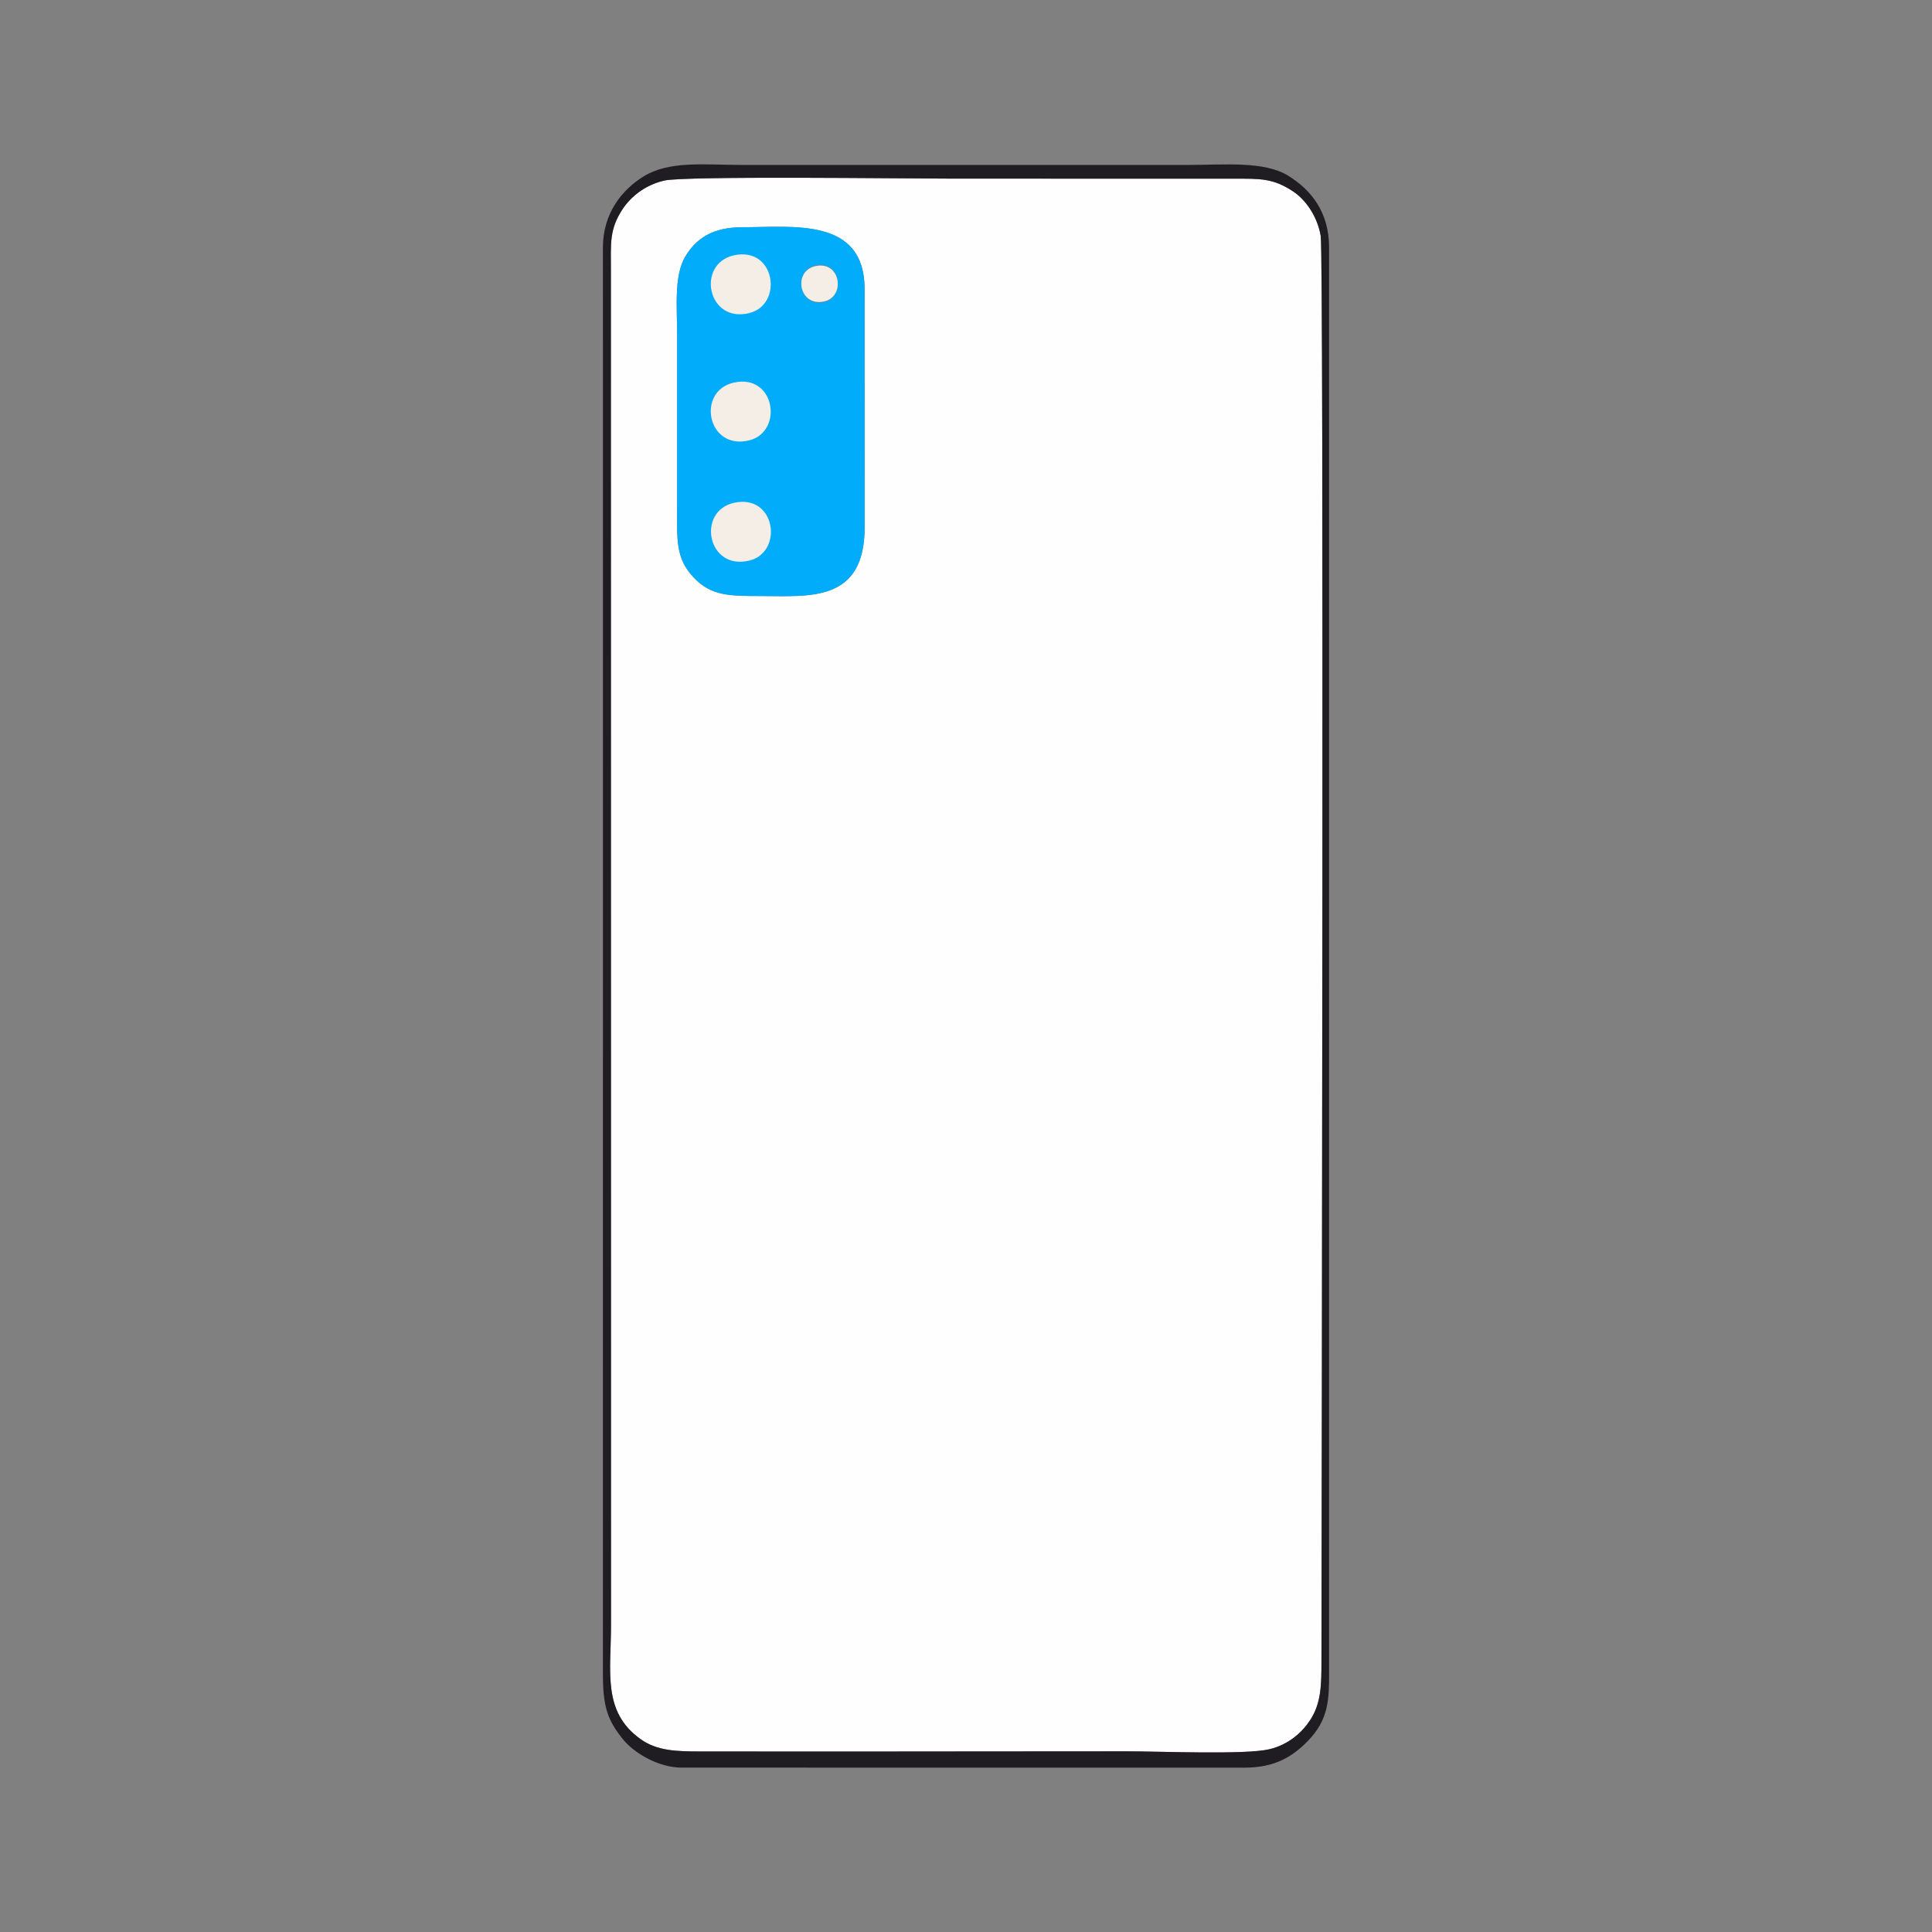 <?xml version="1.0" encoding="UTF-8"?>
<!DOCTYPE svg PUBLIC "-//W3C//DTD SVG 1.1//EN" "http://www.w3.org/Graphics/SVG/1.1/DTD/svg11.dtd">
<!-- Creator: CorelDRAW 2021 (64-Bit) -->
<svg xmlns="http://www.w3.org/2000/svg" xml:space="preserve" width="834px" height="834px" version="1.1" style="shape-rendering:geometricPrecision; text-rendering:geometricPrecision; image-rendering:optimizeQuality; fill-rule:evenodd; clip-rule:evenodd"
viewBox="0 0 834 834"
 xmlns:xlink="http://www.w3.org/1999/xlink"
 xmlns:xodm="http://www.corel.com/coreldraw/odm/2003">
 <rect x="0" y="0" width="834" height="834" fill="#808080" stroke="none"/>
 <defs>
  <style type="text/css">
   <![CDATA[
    .fil0 {fill:#FEFEFE}
    .fil1 {fill:#01ACFA}
    .fil2 {fill:#1F1D21}
    .fil3 {fill:#F4EEE6}
   ]]>
  </style>
 </defs>
 <g id="Layer_x0020_1">
  <path class="fil0" d="M373.25 227.57c0.01,32.72 -24.12,29.72 -44.69,29.72 -13.71,0 -21.57,-0.03 -29.09,-7.97 -7.86,-8.3 -7.16,-16.21 -7.16,-29.91 0,-24.99 0,-50 0,-75 0,-11.33 -1.47,-25.29 3.51,-33.65 4.75,-7.99 12.03,-12.66 24.59,-12.66 21.95,0 52.82,-4.43 52.82,26.74l0.02 102.73 0 0zm-86.47 -149.63c-8.5,1.95 -14.59,7.13 -18.05,12.38 -5.77,8.76 -5.03,14.72 -5.03,26.36l0.06 584.58c0,20.51 -3.86,37.65 12.81,49.52 7.2,5.13 15.73,5.27 25.9,5.29 41.03,0.08 82.08,0.02 123.11,-0.02 20.39,-0.02 40.77,0 61.15,-0.04 13.37,-0.02 50.84,1.57 61.21,-0.9 8.23,-1.96 14.05,-7.14 17.57,-12.5 4.91,-7.46 4.92,-15.39 4.93,-25.85 0.09,-71.85 1.1,-606.55 -0.32,-614.91 -1.54,-9.02 -6.93,-15.92 -11.86,-19.18 -8.69,-5.76 -14.06,-5.55 -25.88,-5.54 -41.03,0.03 -82.06,-0.03 -123.1,-0.03 -17.65,0 -113.48,-1.23 -122.5,0.84l0 0z"/>
  <path class="fil1" d="M351.98 114.63c10.93,-2.48 13.07,13.4 4,15.69 -11.06,2.79 -13.94,-13.43 -4,-15.69zm-32.07 12.93c-3.74,0.3 -7.19,0.95 -8.5,-2.53 -4.96,-13.18 16.82,-9.89 8.5,2.53zm53.34 100.01l-0.02 -102.73c0,-31.17 -30.87,-26.74 -52.82,-26.74 -12.56,0 -19.84,4.67 -24.59,12.66 -4.98,8.36 -3.51,22.32 -3.51,33.65 0,25 0,50.01 0,75 0,13.7 -0.7,21.61 7.17,29.91 7.51,7.94 15.37,7.97 29.08,7.97 20.57,0 44.7,3 44.69,-29.72l0 0z"/>
  <path class="fil2" d="M286.78 77.94c9.02,-2.07 104.85,-0.84 122.5,-0.84 41.04,0 82.08,0.06 123.1,0.03 11.82,-0.01 17.19,-0.22 25.88,5.54 4.93,3.26 10.32,10.16 11.86,19.18 1.42,8.36 0.41,543.06 0.32,614.91 -0.01,10.46 -0.02,18.39 -4.93,25.85 -3.52,5.36 -9.34,10.54 -17.57,12.5 -10.37,2.47 -47.84,0.88 -61.21,0.9 -20.38,0.04 -40.76,0.02 -61.15,0.04 -41.03,0.04 -82.08,0.1 -123.11,0.02 -10.17,-0.02 -18.7,-0.16 -25.9,-5.29 -16.67,-11.87 -12.81,-29.01 -12.81,-49.52l-0.05 -584.58c0,-11.64 -0.75,-17.6 5.02,-26.36 3.46,-5.25 9.55,-10.43 18.05,-12.38l0 0zm-26.52 644.52c0,14.2 1.9,20.06 8.78,28.5 4.57,5.6 15,12.09 25.28,12.08l242.96 0.01c13.21,0 20.78,-4.84 27.36,-11.6 8.91,-9.14 9.1,-17.97 9.1,-28.99l0 -615.56c0,-15.58 -7.97,-25.04 -17.6,-31.02 -10.46,-6.48 -27.66,-4.68 -43.32,-4.68l-192.41 0c-16.55,0 -31.47,-1.99 -42.84,5.11 -8.89,5.56 -17.32,15.6 -17.31,30.59l0.01 80.72 -0.01 534.85 0 -0.01z"/>
  <path class="fil3" d="M351.98 114.88c-9.94,2.19 -7.06,17.89 4,15.19 9.07,-2.22 6.93,-17.59 -4,-15.19z"/>
  <path class="fil3" d="M316.82 110.21c-16.31,3.6 -11.58,29.38 6.57,24.95 14.89,-3.65 11.39,-28.88 -6.57,-24.95z"/>
  <path class="fil3" d="M316.81 165.15c-16.32,3.6 -11.58,29.37 6.57,24.95 14.89,-3.65 11.38,-28.89 -6.57,-24.95z"/>
  <path class="fil3" d="M316.9 217.04c-16.31,3.6 -11.58,29.38 6.57,24.95 14.89,-3.65 11.39,-28.88 -6.57,-24.95z"/>
 </g>
</svg>
